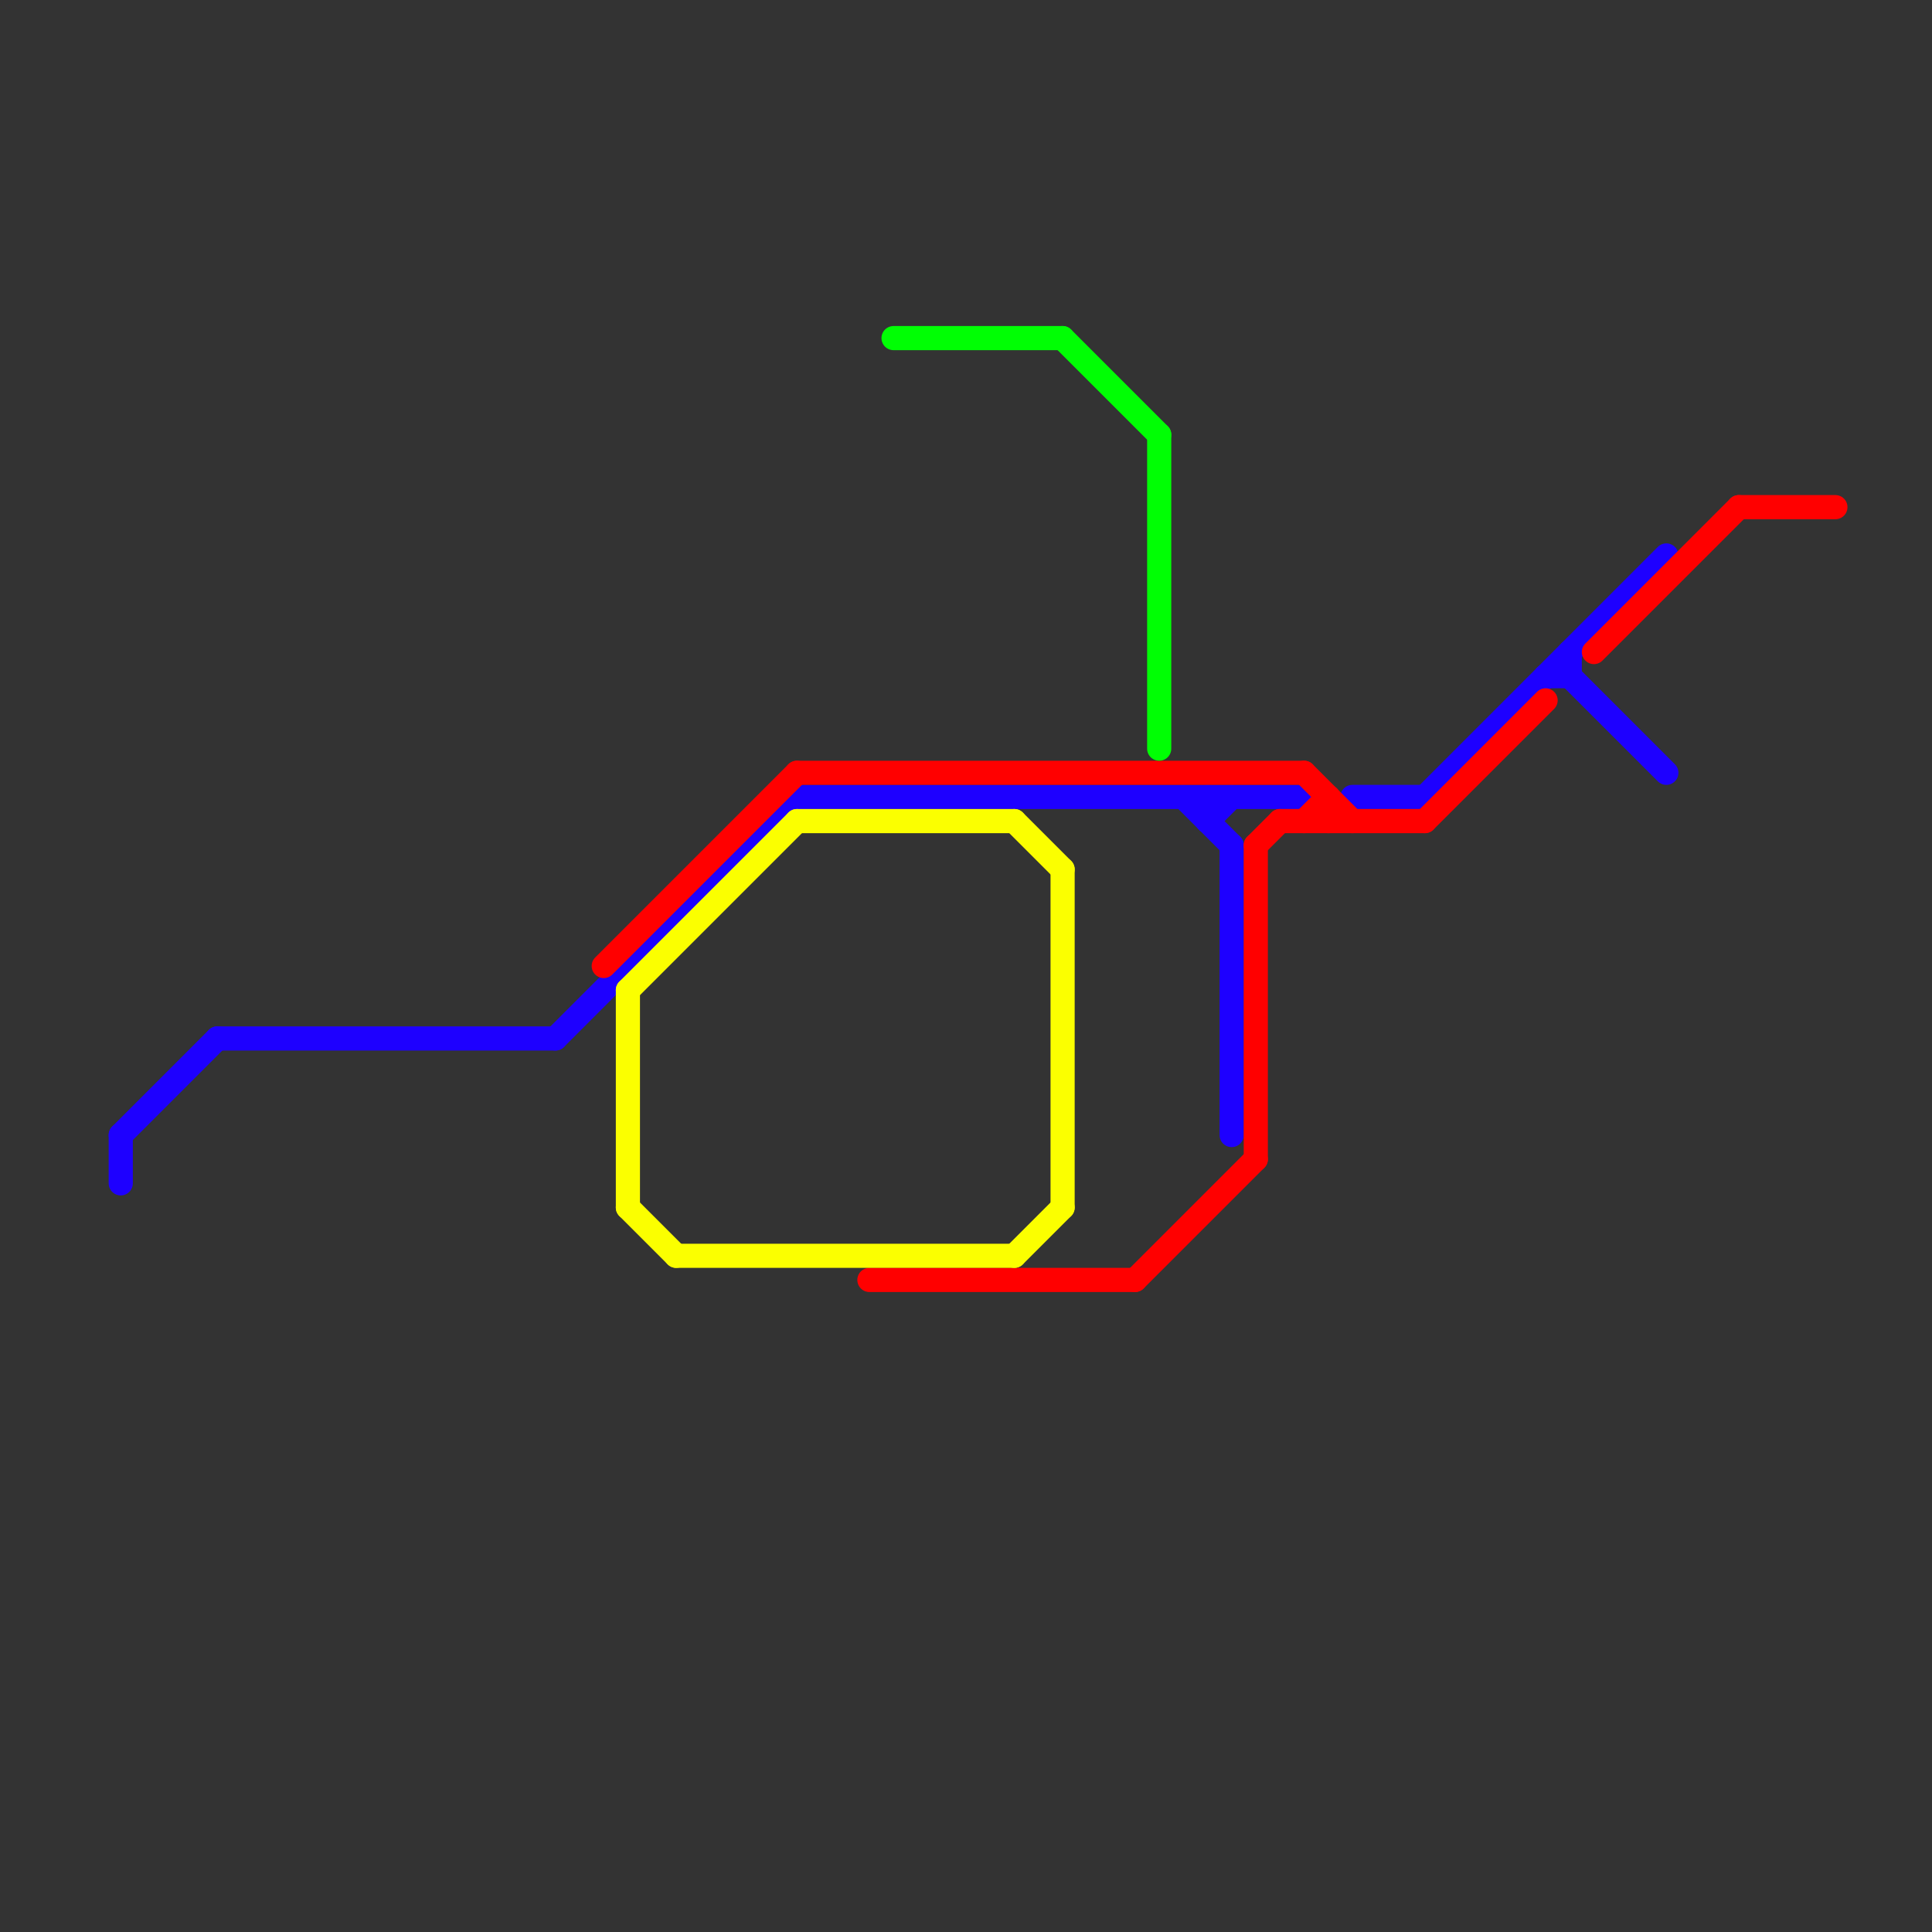 
<svg version="1.1" xmlns="http://www.w3.org/2000/svg" viewBox="0 0 80 80">
<rect x="0" y="0" width="80" height="80" fill="#333333" stroke="none"/>
<style>text { font: 1px Helvetica; font-weight: 600; white-space: pre; dominant-baseline: central; } line { stroke-width: 1; fill: none; stroke-linecap: round; stroke-linejoin: round; } .c0 { stroke: #1e00ff } .c1 { stroke: #ff0000 } .c2 { stroke: #fbff00 } .c3 { stroke: #00ff04 }</style><defs><g id="wm-xf"><circle r="1.2" fill="#000"/><circle r="0.9" fill="#fff"/><circle r="0.6" fill="#000"/><circle r="0.3" fill="#fff"/></g><g id="wm"><circle r="0.6" fill="#000"/><circle r="0.3" fill="#fff"/></g></defs><line class="c0" x1="5" y1="47" x2="5" y2="49"/><line class="c0" x1="65" y1="27" x2="65" y2="28"/><line class="c0" x1="23" y1="43" x2="33" y2="33"/><line class="c0" x1="9" y1="43" x2="23" y2="43"/><line class="c0" x1="49" y1="33" x2="51" y2="35"/><line class="c0" x1="65" y1="28" x2="69" y2="32"/><line class="c0" x1="5" y1="47" x2="9" y2="43"/><line class="c0" x1="56" y1="33" x2="59" y2="33"/><line class="c0" x1="50" y1="33" x2="50" y2="34"/><line class="c0" x1="64" y1="28" x2="65" y2="28"/><line class="c0" x1="51" y1="35" x2="51" y2="47"/><line class="c0" x1="33" y1="33" x2="54" y2="33"/><line class="c0" x1="59" y1="33" x2="69" y2="23"/><line class="c0" x1="50" y1="34" x2="51" y2="33"/><line class="c1" x1="52" y1="35" x2="52" y2="48"/><line class="c1" x1="54" y1="34" x2="55" y2="33"/><line class="c1" x1="53" y1="34" x2="59" y2="34"/><line class="c1" x1="54" y1="32" x2="56" y2="34"/><line class="c1" x1="25" y1="40" x2="33" y2="32"/><line class="c1" x1="59" y1="34" x2="64" y2="29"/><line class="c1" x1="72" y1="21" x2="76" y2="21"/><line class="c1" x1="66" y1="27" x2="72" y2="21"/><line class="c1" x1="33" y1="32" x2="54" y2="32"/><line class="c1" x1="47" y1="53" x2="52" y2="48"/><line class="c1" x1="36" y1="53" x2="47" y2="53"/><line class="c1" x1="52" y1="35" x2="53" y2="34"/><line class="c1" x1="55" y1="33" x2="55" y2="34"/><line class="c2" x1="28" y1="52" x2="42" y2="52"/><line class="c2" x1="42" y1="34" x2="44" y2="36"/><line class="c2" x1="26" y1="41" x2="33" y2="34"/><line class="c2" x1="26" y1="41" x2="26" y2="50"/><line class="c2" x1="42" y1="52" x2="44" y2="50"/><line class="c2" x1="33" y1="34" x2="42" y2="34"/><line class="c2" x1="44" y1="36" x2="44" y2="50"/><line class="c2" x1="26" y1="50" x2="28" y2="52"/><line class="c3" x1="44" y1="14" x2="48" y2="18"/><line class="c3" x1="48" y1="18" x2="48" y2="31"/><line class="c3" x1="37" y1="14" x2="44" y2="14"/>
</svg>
